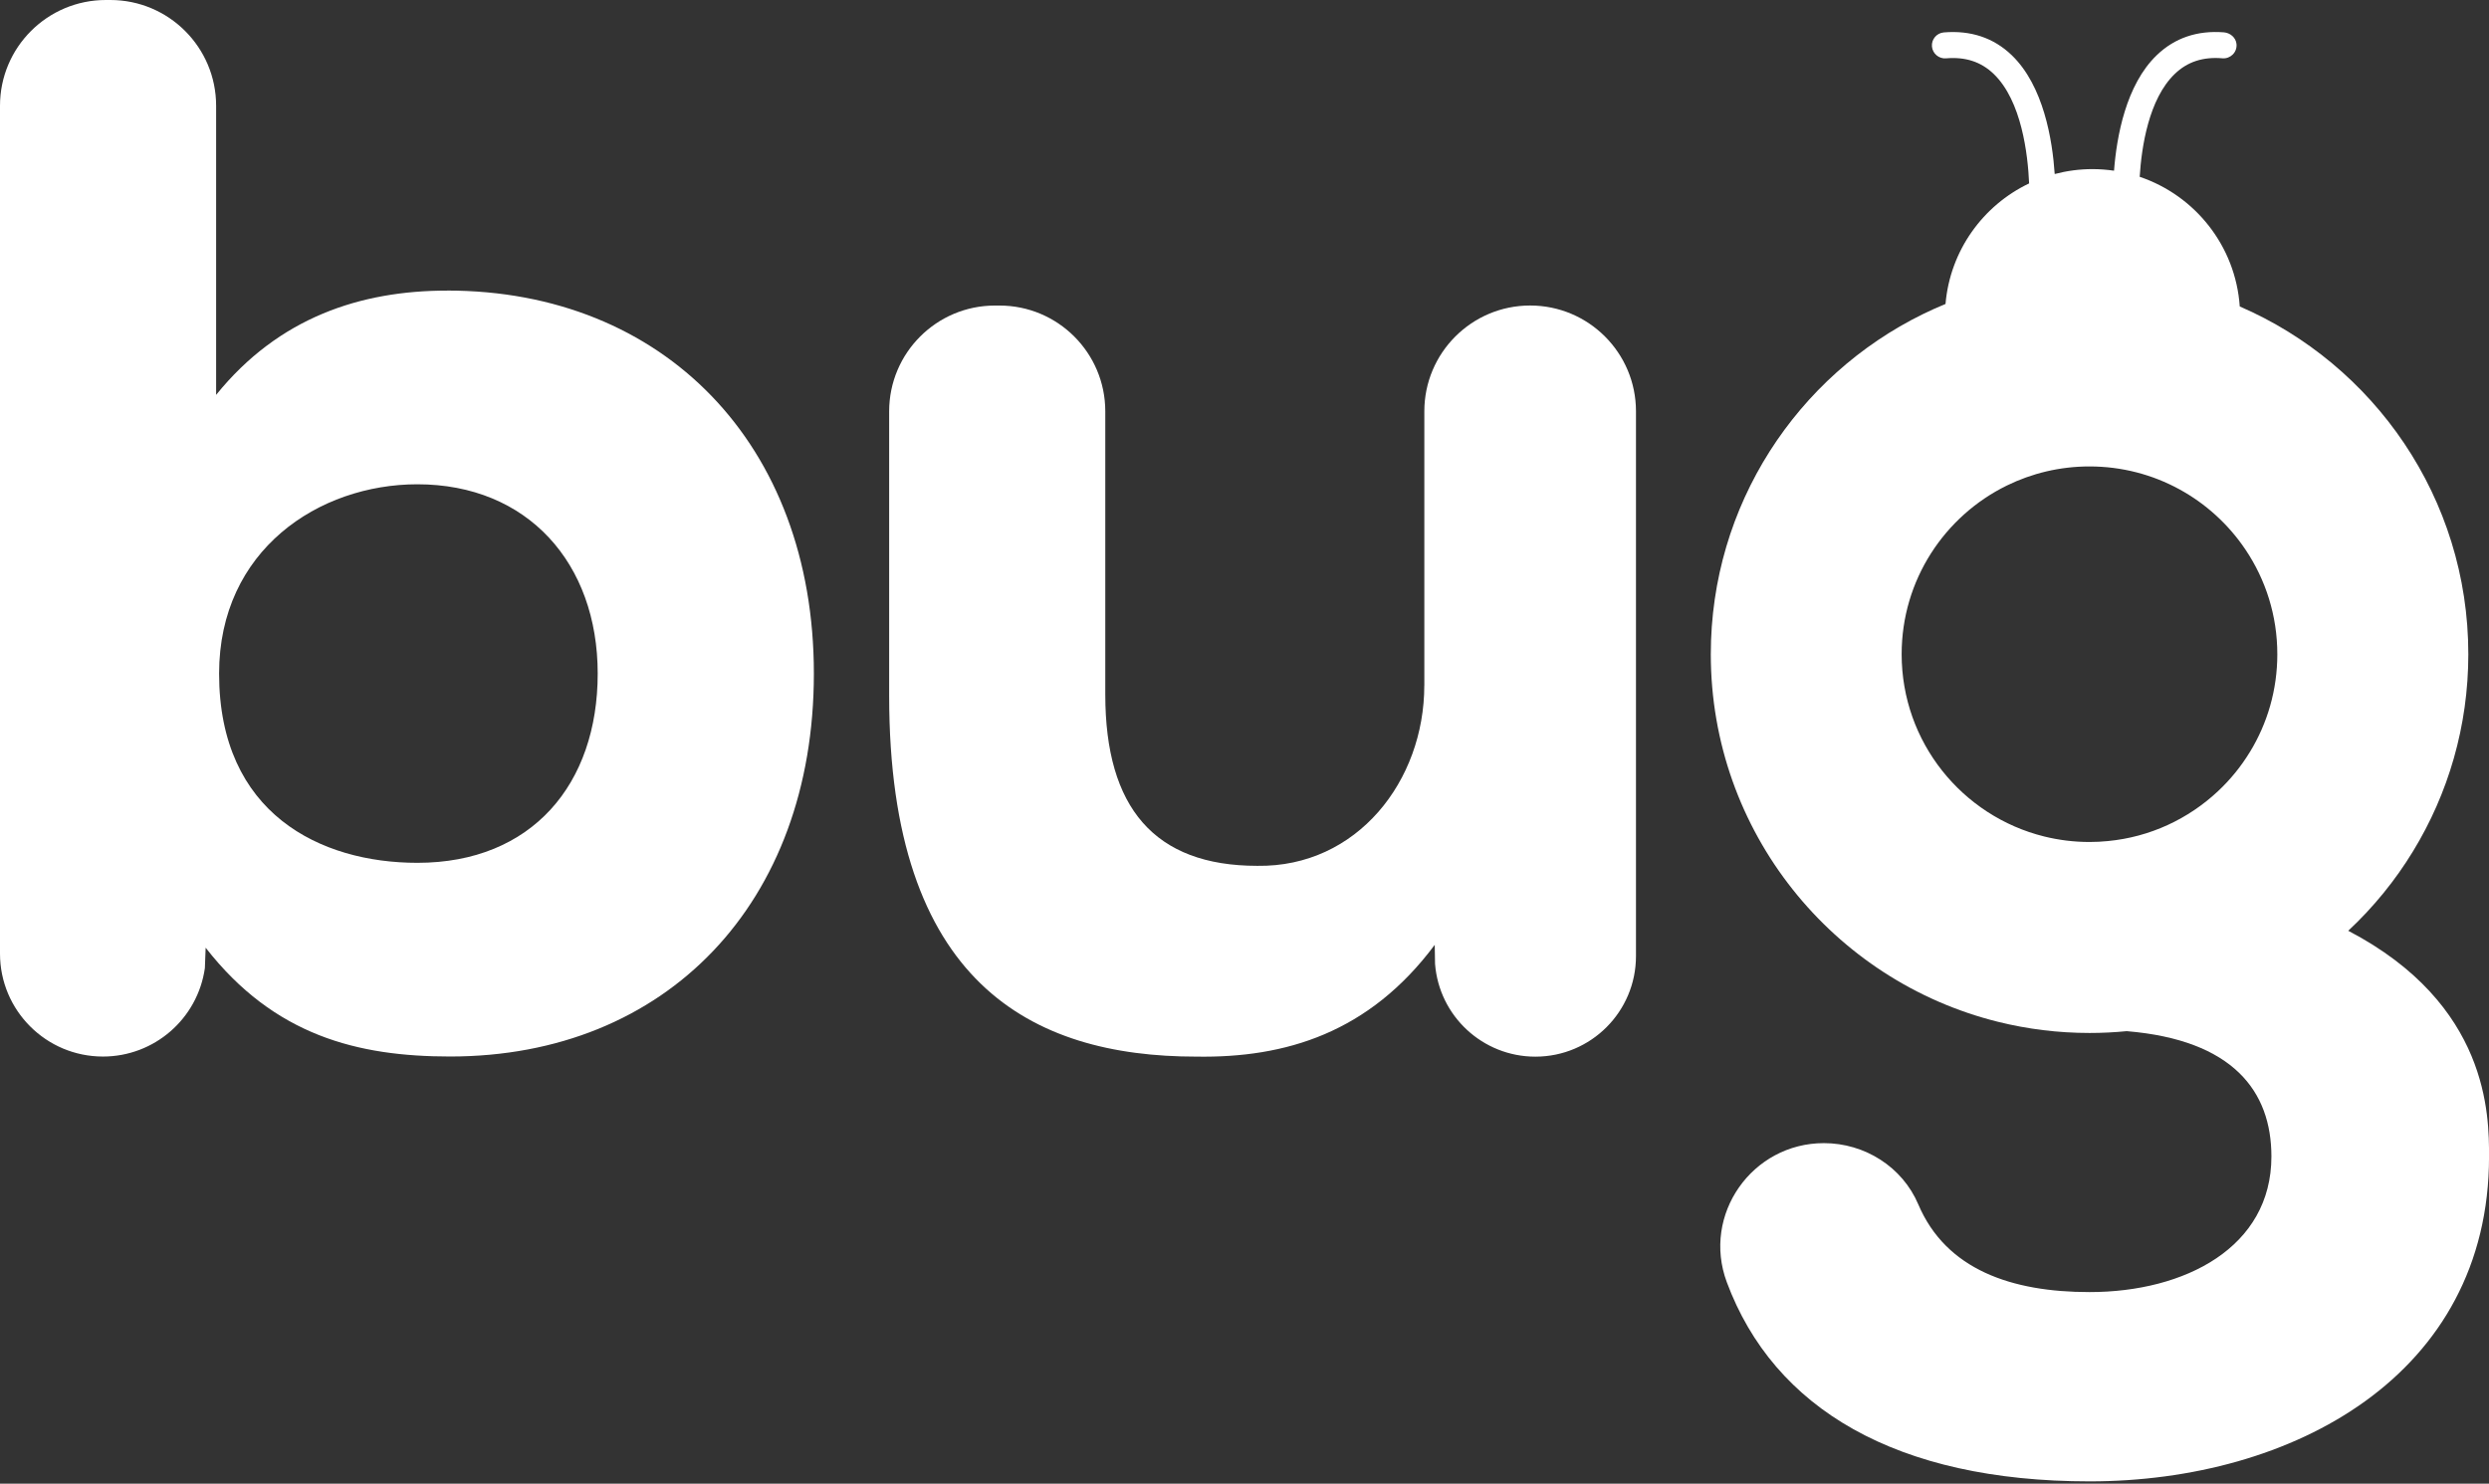 <svg width="644" height="384" viewBox="0 0 644 384" fill="none" xmlns="http://www.w3.org/2000/svg">
    <rect x="0" y="0" width="644" height="384" fill="#333333" stroke="none"/>
    <path d="M115.71 75.21C93.34 75.21 72.12 82.14 55.92 102.2V27.38C55.92 12.26 43.66 0 28.54 0H27.39C12.26 0 0 12.26 0 27.38V246.81C0 261.52 11.93 273.45 26.64 273.45C39.9 273.45 51.14 263.69 53.01 250.56L53.21 245.28C70.95 268.04 92.56 273.44 116.47 273.44C172.39 273.44 210.58 233.71 210.58 174.32C210.58 114.93 171.62 75.2 115.7 75.2L115.71 75.21ZM107.99 223.31C82.91 223.31 56.69 210.59 56.69 174.33C56.69 142.32 82.54 125.34 107.99 125.34C136.53 125.34 154.65 145.79 154.65 174.33C154.65 202.87 137.69 223.31 107.99 223.31Z" fill="white"/>
    <path d="M368.52 177.42C368.52 202.1 351.16 224.47 325.32 224.09C298.71 224.09 285.98 209.05 285.98 179.74V106.46C285.98 91.34 273.72 79.08 258.6 79.08H257.44C242.32 79.08 230.06 91.34 230.06 106.46V180.13C230.06 254.18 266.7 273.47 309.51 273.47C332.65 273.85 354.25 267.3 371.22 244.54L371.3 249.44C372.34 263 383.65 273.48 397.26 273.48C411.64 273.48 423.29 261.82 423.29 247.45V106.45C423.29 91.33 411.03 79.07 395.91 79.07C380.79 79.07 368.53 91.33 368.53 106.45V177.41L368.52 177.42Z" fill="white"/>
    <path d="M607.6 240.88C614.06 234.84 619.72 227.92 624.35 220.31C633.42 205.46 638.65 187.99 638.65 169.32C638.65 149.11 632.54 130.35 622.06 114.74C611.63 99.21 596.87 86.82 579.51 79.32C578.44 63.65 567.93 50.59 553.62 45.76C554.1 38.03 555.96 25.61 562.7 19.13C565.97 15.98 570.01 14.66 575.04 15.09C577.07 15.26 578.88 13.55 578.67 11.4C578.51 9.74 577.06 8.5 575.4 8.37C568.5 7.83 562.67 9.82 558.03 14.29C550.05 21.97 547.66 35.36 546.98 44.18C545.16 43.92 543.31 43.77 541.42 43.77C538.03 43.77 534.75 44.22 531.63 45.04C531.04 36.26 528.77 22.23 520.52 14.29C515.84 9.78 509.92 7.81 502.94 8.39C501.09 8.55 499.71 10.18 499.87 12.03C500.03 13.88 501.69 15.26 503.51 15.1C508.54 14.67 512.57 15.99 515.84 19.13C523.08 26.09 524.69 39.98 525.01 47.47C513.07 53.16 504.56 64.87 503.38 78.67C501.39 79.49 499.43 80.36 497.51 81.31C465.01 97.26 442.65 130.68 442.65 169.33C442.65 215.3 474.3 253.89 517 264.47C524.58 266.35 532.49 267.35 540.65 267.35C543.89 267.35 547.1 267.19 550.26 266.88C577.83 269.17 587.7 282.48 587.7 299.31C587.7 322.84 565.33 334.41 540.65 334.41C520.52 334.41 503.52 328.63 496.34 311.72C492.21 302 482.47 295.86 471.91 295.86C453.32 295.86 440.31 314.39 446.78 331.82C458.98 364.65 490.77 383.4 540.65 383.4C593.1 383.4 644.01 356.02 644.01 299.32C644.01 288.68 644.01 259.96 607.61 240.91L607.6 240.88ZM582.14 194.61C579.85 198.38 577.05 201.81 573.85 204.8C566.24 211.92 556.36 216.63 545.4 217.68C543.84 217.84 542.25 217.92 540.63 217.92C536.58 217.92 532.66 217.42 528.9 216.49C507.72 211.24 492.03 192.11 492.03 169.31C492.03 150.15 503.12 133.58 519.24 125.67C525.69 122.51 532.96 120.72 540.63 120.72C557.46 120.72 572.28 129.27 581 142.26C586.2 150 589.23 159.3 589.23 169.32C589.23 178.58 586.65 187.25 582.14 194.62V194.61Z" fill="white"/>
</svg>